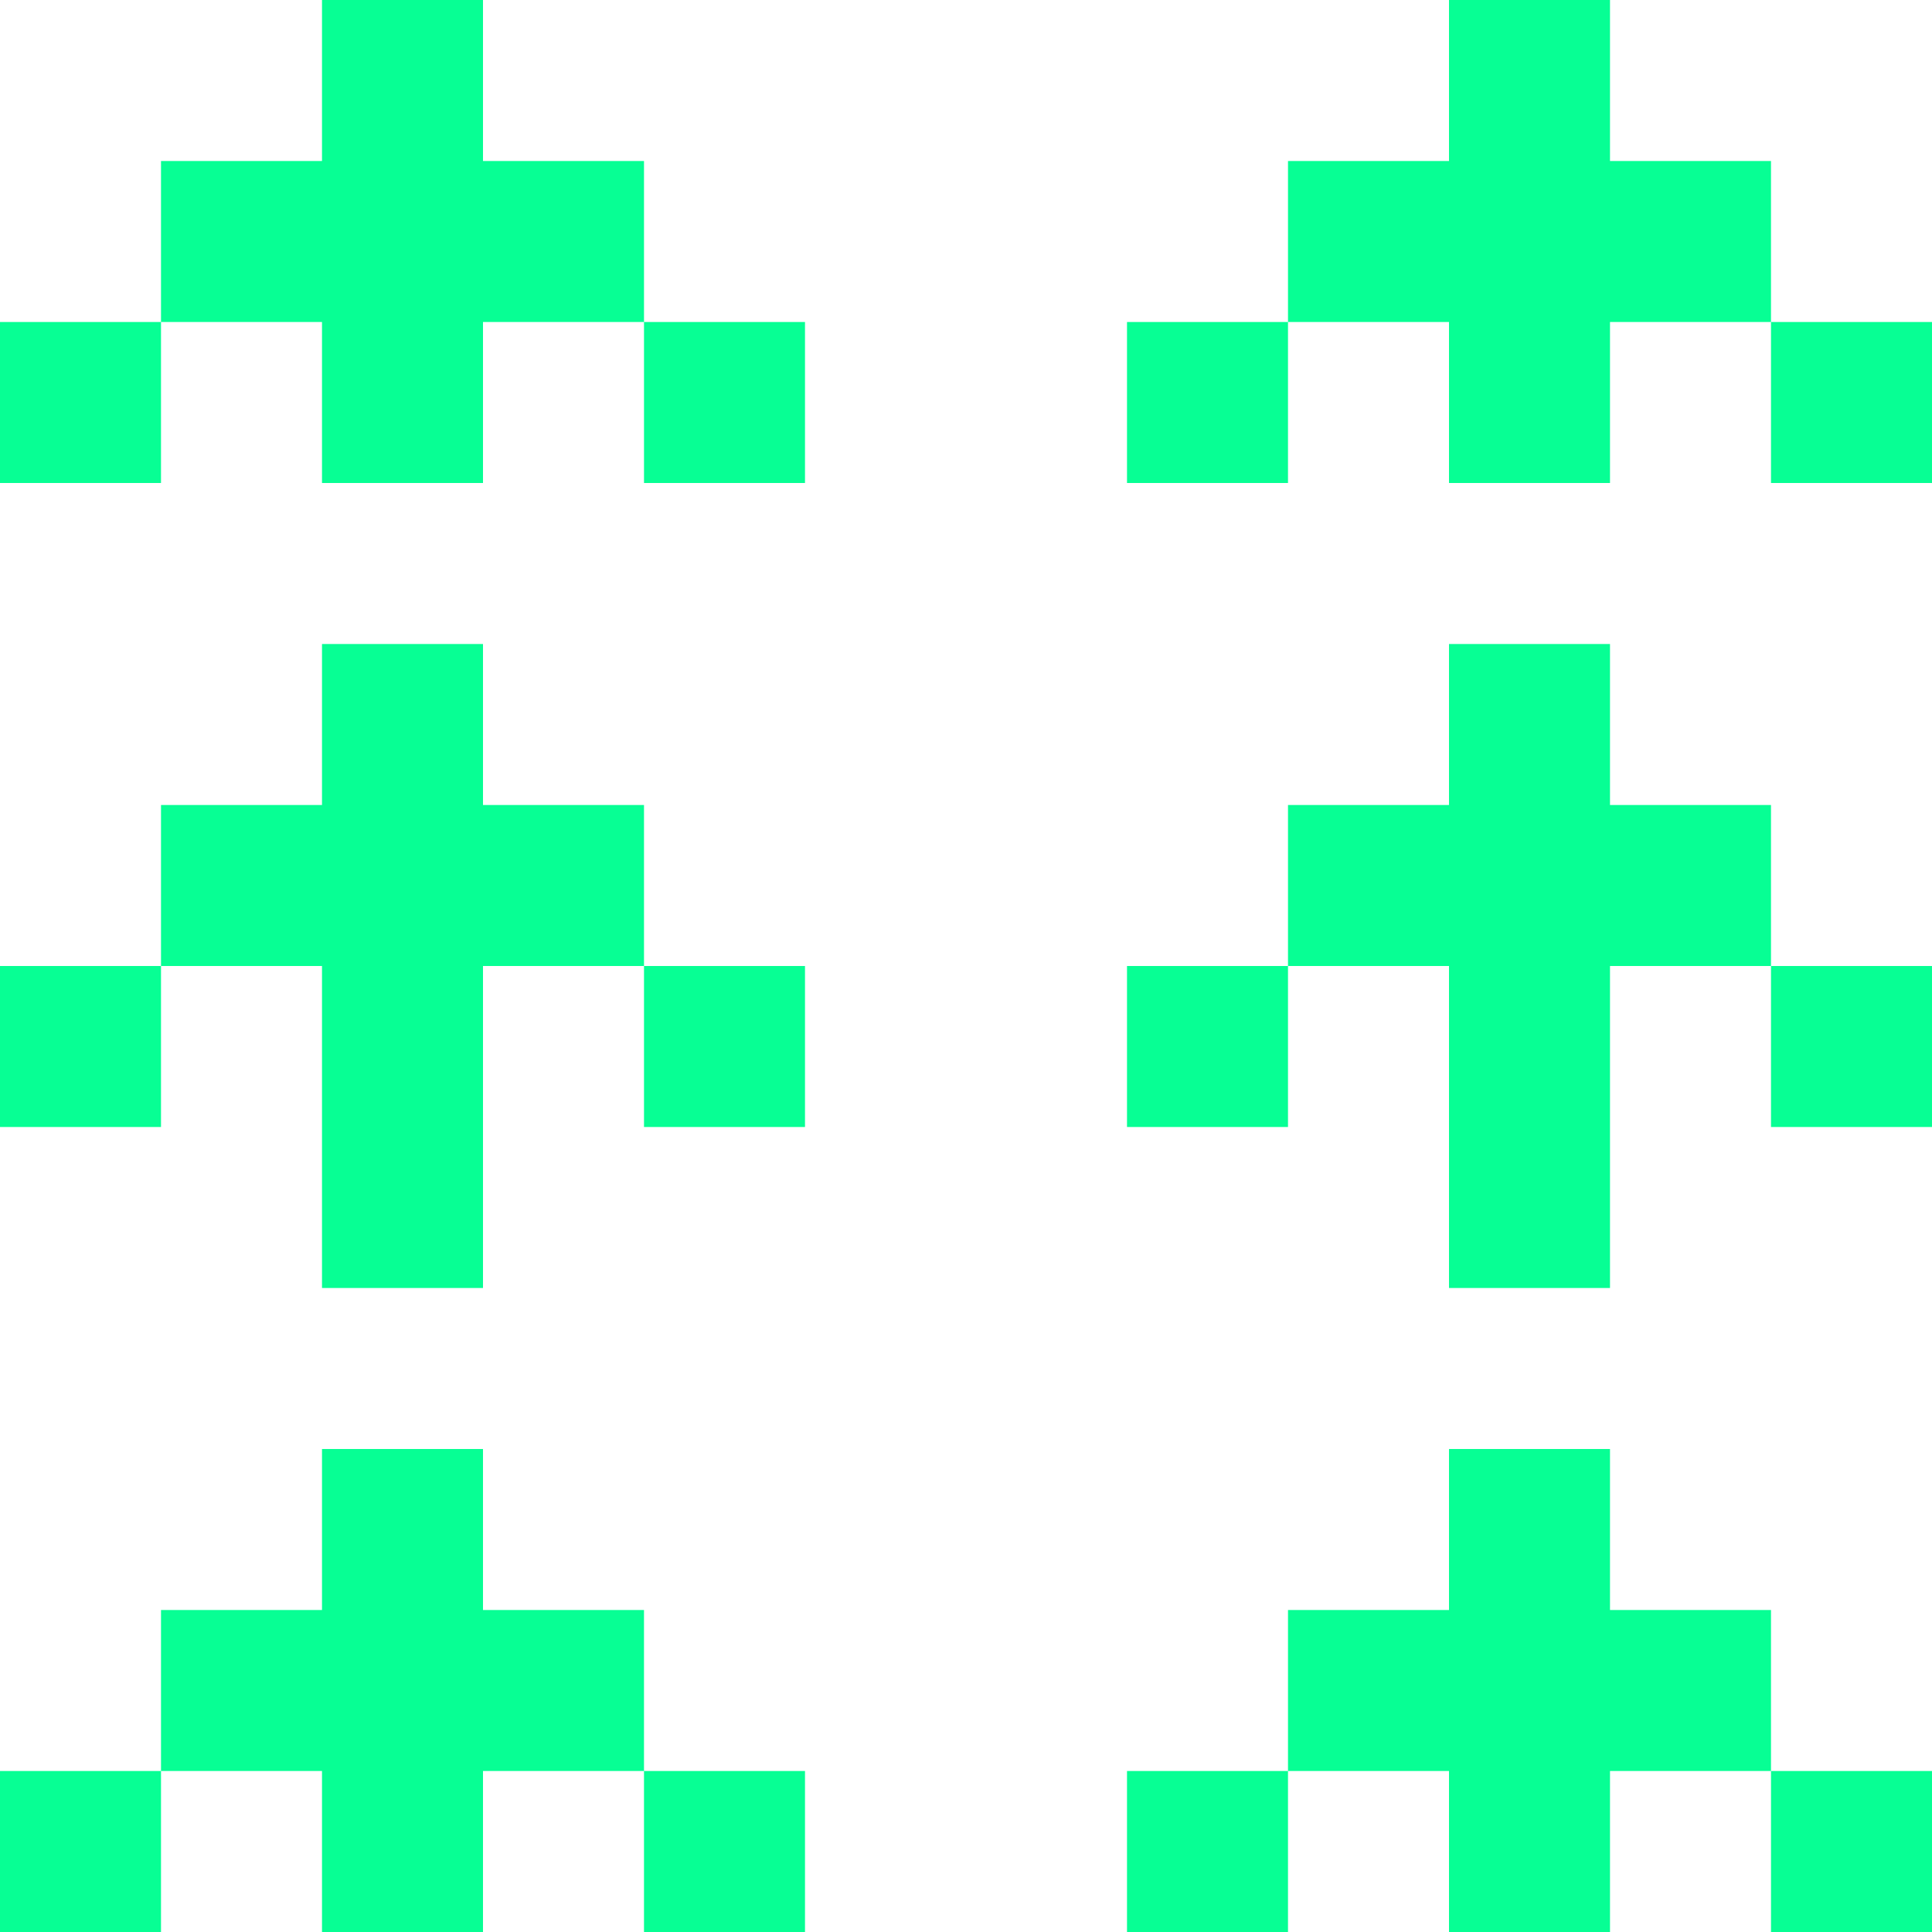 <?xml version="1.0" encoding="UTF-8"?>
<svg id="Layer_1" xmlns="http://www.w3.org/2000/svg" version="1.1" viewBox="0 0 84 84">
  <!-- Generator: Adobe Illustrator 29.6.0, SVG Export Plug-In . SVG Version: 2.1.1 Build 207)  -->
  <defs>
    <style>
      .st0 {
        fill: #07ff94;
      }
    </style>
  </defs>
  <path class="st0" d="M70,7V0h-7v7h-7v7h-7v7h7v-7h7v7h7v-7h7v7h7v-7h-7v-7h-7ZM21,28v7h7v7h-7v14h-7v-14h-7v-7h7v-7h7ZM7,42v7H0v-7h7ZM28,42h7v7h-7v-7ZM14,70h-7v7H0v7h7v-7h7v7h7v-7h7v7h7v-7h-7v-7h-7v-7h-7v7ZM70,49v-7h7v7h7v-7h-7v-7h-7v-7h-7v7h-7v7h-7v7h7v-7h7v14h7v-7ZM56,70h7v-7h7v7h7v7h-7v7h-7v-7h-7v-7ZM56,77v7h-7v-7h7ZM77,77h7v7h-7v-7ZM21,14v7h-7v-7h-7v-7h7V0h7v7h7v7h-7ZM28,14h7v7h-7v-7ZM7,14v7H0v-7h7Z"/>
</svg>